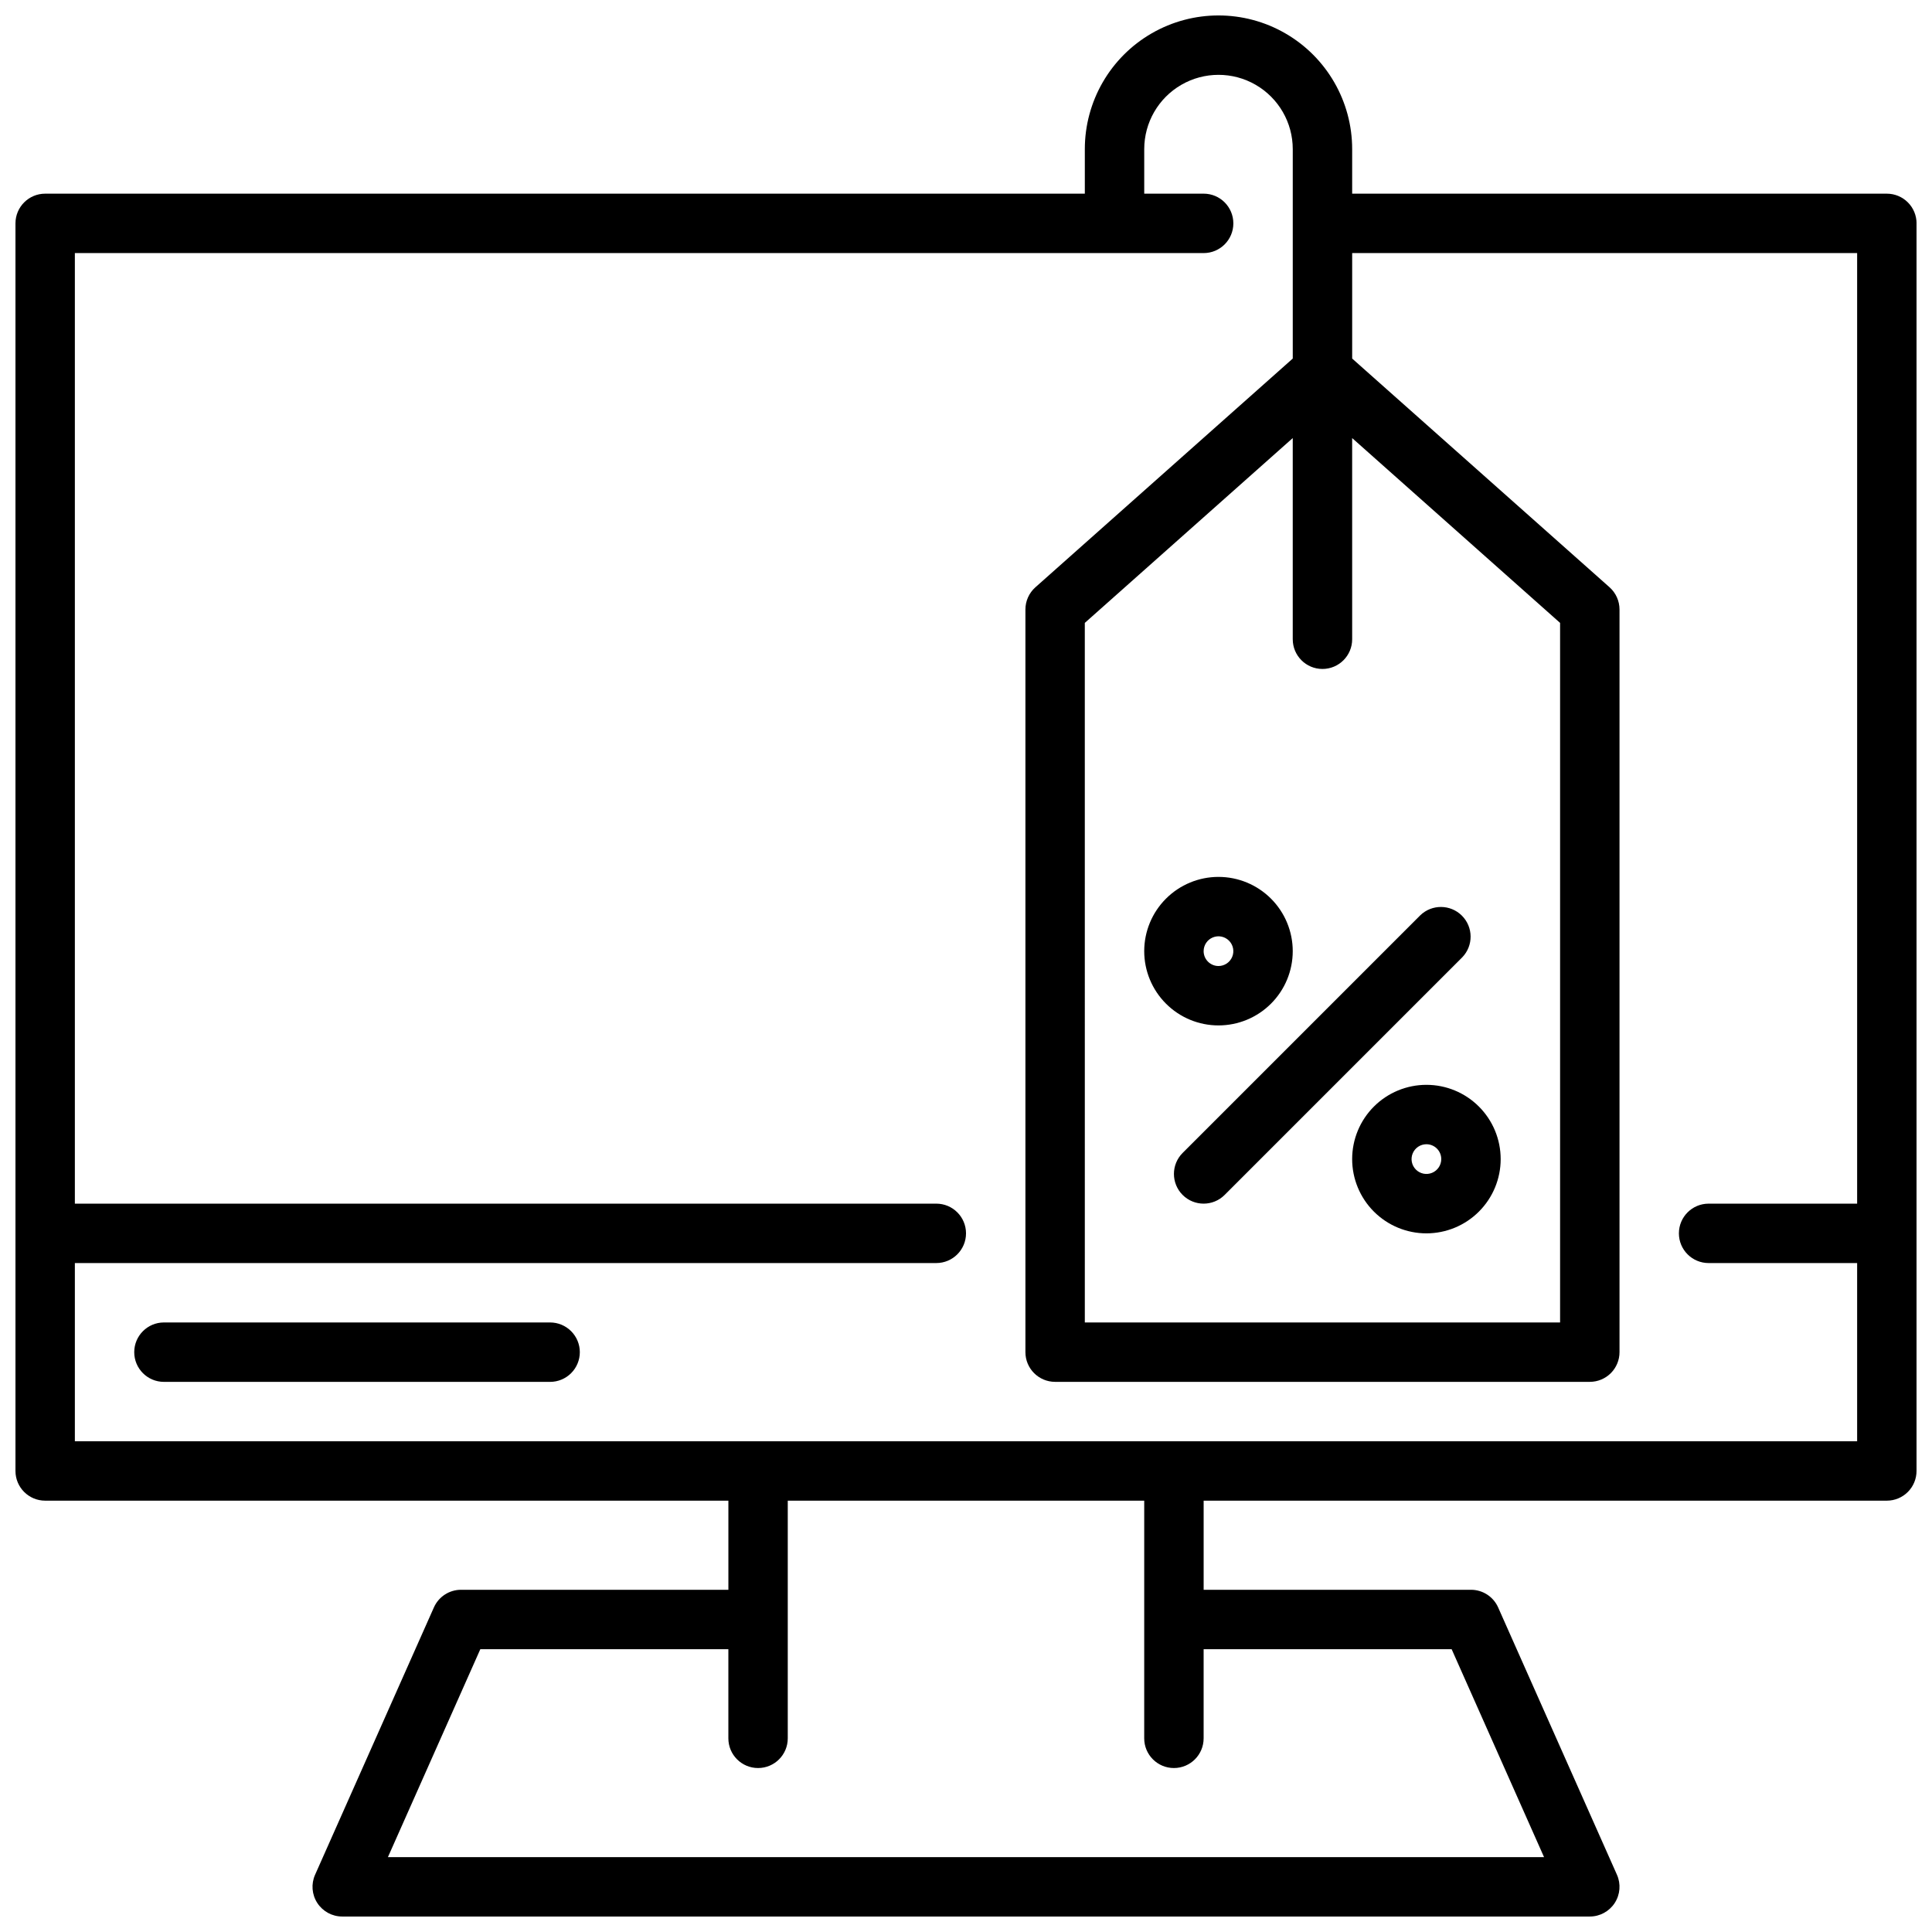 <?xml version="1.0" encoding="UTF-8"?>
<!-- Uploaded to: ICON Repo, www.iconrepo.com, Generator: ICON Repo Mixer Tools -->
<svg width="800px" height="800px" version="1.1" viewBox="144 144 512 512" xmlns="http://www.w3.org/2000/svg">
 <defs>
  <clipPath id="a">
   <path d="m148.09 148.09h503.81v503.81h-503.81z"/>
  </clipPath>
 </defs>
 <g clip-path="url(#a)">
  <path d="m297.66 502.34c0 2.086-0.832 4.09-2.309 5.566-1.477 1.477-3.477 2.305-5.566 2.305h-102.34c-4.348 0-7.871-3.523-7.871-7.871 0-4.348 3.523-7.875 7.871-7.875h102.34c2.09 0 4.09 0.832 5.566 2.309 1.477 1.477 2.309 3.477 2.309 5.566zm354.24-299.14v330.62c0 2.086-0.828 4.09-2.305 5.566-1.477 1.477-3.481 2.305-5.566 2.305h-181.05v23.617h70.848c3.109 0 5.93 1.832 7.195 4.676l31.488 70.848c1.082 2.434 0.855 5.25-0.598 7.484-1.449 2.234-3.934 3.582-6.598 3.582h-330.62c-2.668 0-5.148-1.348-6.602-3.582-1.453-2.234-1.676-5.051-0.594-7.484l31.488-70.848c1.262-2.844 4.082-4.676 7.195-4.676h70.848v-23.617h-181.06c-4.348 0-7.871-3.523-7.871-7.871v-330.62c0-4.348 3.523-7.875 7.871-7.875h275.52v-11.805c0-12.656 6.75-24.352 17.711-30.68 10.961-6.328 24.465-6.328 35.422 0 10.961 6.328 17.715 18.023 17.715 30.68v11.805h141.7c2.086 0 4.09 0.832 5.566 2.309 1.477 1.477 2.305 3.477 2.305 5.566zm-165.31 110.21v-53.316l-55.105 48.98 0.004 185.39h125.95v-185.39l-55.105-48.98 0.004 53.316c0 4.348-3.527 7.871-7.875 7.871-4.348 0-7.871-3.523-7.871-7.871zm-39.359 228.29h-94.465v62.977c0 4.348-3.523 7.871-7.871 7.871-4.348 0-7.871-3.523-7.871-7.871v-23.617h-65.734l-24.488 55.105h306.39l-24.488-55.105h-65.73v23.617c0 4.348-3.527 7.871-7.875 7.871-4.348 0-7.871-3.523-7.871-7.871zm188.93-15.742v-47.234h-39.359c-4.348 0-7.875-3.523-7.875-7.871s3.527-7.871 7.875-7.871h39.359v-251.91h-133.82v27.953l68.211 60.613c1.68 1.5 2.641 3.644 2.637 5.898v196.8c0 2.086-0.828 4.09-2.305 5.566-1.477 1.477-3.481 2.305-5.566 2.305h-141.7c-4.348 0-7.871-3.523-7.871-7.871v-196.8c-0.004-2.25 0.957-4.394 2.637-5.891l68.211-60.621v-55.504c0-7.031-3.75-13.531-9.84-17.047s-13.59-3.516-19.68 0c-6.09 3.516-9.84 10.016-9.84 17.047v11.805h15.746c4.348 0 7.871 3.527 7.871 7.875 0 4.348-3.523 7.871-7.871 7.871h-299.14v251.91h228.29c4.348 0 7.875 3.523 7.875 7.871s-3.527 7.871-7.875 7.871h-228.29v47.23zm-178.75-65.285c3.074 3.074 8.055 3.074 11.129 0l62.977-62.977c2.984-3.09 2.941-7.996-0.094-11.035-3.039-3.035-7.949-3.078-11.035-0.094l-62.977 62.977c-3.074 3.07-3.074 8.055 0 11.129zm64.605-29.18c5.219 0 10.223 2.07 13.914 5.762 3.691 3.691 5.766 8.695 5.766 13.918 0 5.219-2.074 10.223-5.766 13.914-3.691 3.691-8.695 5.766-13.914 5.766s-10.227-2.074-13.918-5.766c-3.688-3.691-5.762-8.695-5.762-13.914 0-5.223 2.074-10.227 5.762-13.918 3.691-3.691 8.699-5.762 13.918-5.762zm0 15.742c-1.594 0-3.027 0.961-3.637 2.43-0.609 1.473-0.273 3.164 0.852 4.289s2.82 1.465 4.289 0.855c1.473-0.609 2.43-2.047 2.43-3.637 0-1.047-0.414-2.047-1.152-2.785-0.738-0.738-1.738-1.152-2.781-1.152zm-55.105-31.488c-5.219 0-10.227-2.074-13.914-5.766-3.691-3.688-5.766-8.695-5.766-13.914s2.074-10.227 5.766-13.914c3.688-3.691 8.695-5.766 13.914-5.766s10.227 2.074 13.918 5.766c3.688 3.688 5.762 8.695 5.762 13.914s-2.074 10.227-5.762 13.914c-3.691 3.691-8.699 5.766-13.918 5.766zm0-15.742c1.594 0 3.027-0.961 3.637-2.43 0.609-1.473 0.273-3.164-0.852-4.289-1.129-1.129-2.82-1.465-4.289-0.855-1.473 0.609-2.43 2.043-2.43 3.637 0 1.043 0.414 2.047 1.152 2.781 0.738 0.738 1.738 1.156 2.781 1.156z"/>
 </g>
</svg>
